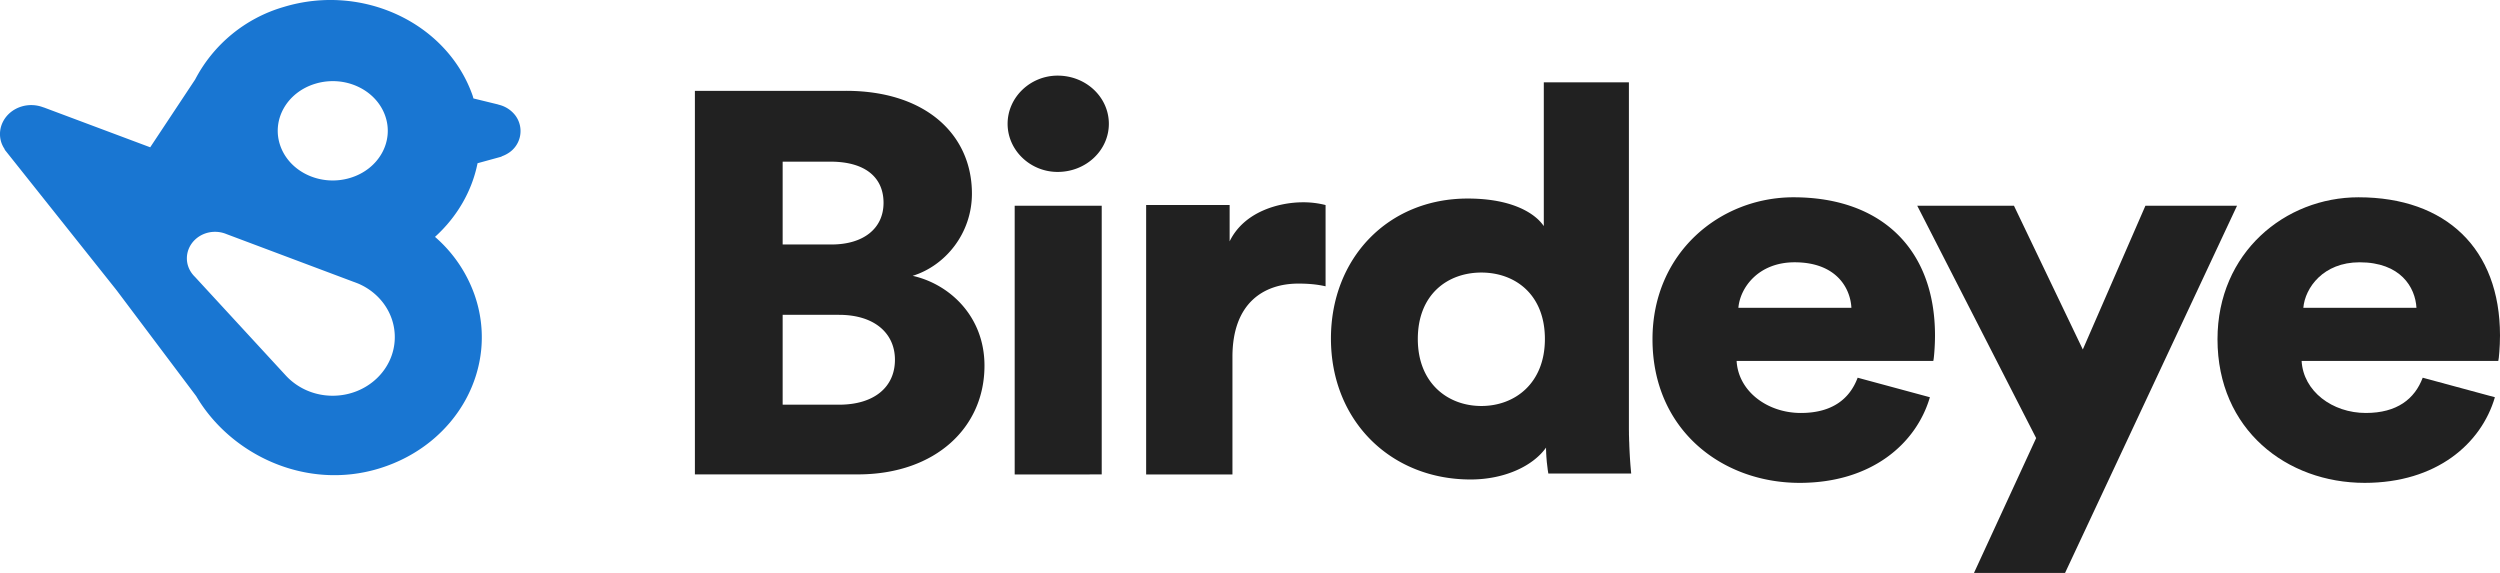 <?xml version="1.0"?>
<svg xmlns="http://www.w3.org/2000/svg" width="48" height="11" viewBox="0 0 48 11">
    <g fill="none" fill-rule="evenodd">
        <path d="M16.242 1.744c1.532 0 2.419.841 2.419 1.974 0 .758-.504 1.381-1.138 1.578.7.156 1.379.77 1.379 1.725 0 1.193-.944 2.07-2.386 2.087h-3.174V1.745h2.9zm-.131 4.3h-1.084V7.77h1.084c.667 0 1.072-.333 1.072-.863 0-.503-.386-.855-1.052-.862h-.02zm-.165-2.94h-.919v1.59h.941c.602 0 .996-.301.996-.8 0-.473-.332-.783-.997-.79h-.02zM20.306 3.301c.547 0 .984-.415.984-.924 0-.51-.437-.925-.984-.925-.524 0-.96.416-.96.925 0 .509.436.924.96.924zM21.153 9.109V3.95h-1.671V9.11zM23.663 9.109V6.85c0-1.03.6-1.405 1.265-1.405.164 0 .338.01.523.052v-1.56a1.711 1.711 0 0 0-.436-.053c-.436 0-1.123.167-1.406.75v-.698h-1.603V9.11h1.657zM31.275 1.582v6.667l.001.06v.038l.002.057.001.054.002.036.002.068.003.066.003.062.004.072.005.08.006.082.006.07.009.098h-1.591l-.004-.025-.008-.05-.004-.036-.005-.04-.005-.044-.003-.023-.004-.048-.002-.025-.003-.038-.001-.025-.002-.026-.001-.04-.002-.039v-.039c-.25.353-.795.612-1.45.612-1.525 0-2.68-1.12-2.68-2.707 0-1.536 1.09-2.687 2.626-2.687.713 0 1.117.197 1.324.377l.016.014c.015.014.03.028.042.042l.013.013a.778.778 0 0 1 .012.014l.011.013a.705.705 0 0 1 .011.013l.01.013.009.012.009.012.004.006v-2.76h1.634zm-2.833 3.651c-.643 0-1.22.415-1.22 1.276 0 .85.577 1.286 1.22 1.286s1.22-.435 1.22-1.286c0-.861-.577-1.276-1.22-1.276zM34.435 3.788c1.68 0 2.717.988 2.717 2.653 0 .218-.022.458-.033.489h-3.776c.033.583.59.999 1.234.999.6 0 .938-.27 1.09-.677l1.387.375c-.262.895-1.124 1.644-2.5 1.644-1.494 0-2.826-1.02-2.826-2.757 0-1.665 1.299-2.726 2.707-2.726zm.022 1.248c-.699 0-1.048.49-1.08.874h2.17c-.021-.395-.305-.874-1.09-.874z" fill="#212121" fill-rule="nonzero"/>
        <path fill="#212121" fill-rule="nonzero" d="m39.608 11.088 3.343-7.138h-1.759L39.99 6.71l-1.322-2.76h-1.857l2.283 4.461-1.234 2.677zM45.283 3.788c1.68 0 2.717.988 2.717 2.653 0 .218-.022.458-.033.489h-3.776c.033.583.59.999 1.233.999.6 0 .939-.27 1.092-.677l1.386.375c-.262.895-1.124 1.644-2.5 1.644-1.495 0-2.826-1.02-2.826-2.757 0-1.665 1.299-2.726 2.707-2.726zm.021 1.248c-.698 0-1.047.49-1.08.874h2.172c-.022-.395-.306-.874-1.092-.874z"/>
        <path d="M6.864 5.44v-.001h-.002a1.255 1.255 0 0 0-.071-.027l-2.444-.918a.564.564 0 0 0-.219-.043c-.298 0-.54.228-.54.51 0 .116.042.222.112.308l.004.005a.52.52 0 0 0 .04.043l1.751 1.901c.219.233.537.38.892.38.659 0 1.193-.504 1.193-1.126 0-.462-.295-.86-.716-1.033m-.805-3.833c.554-.165 1.15.107 1.333.607.183.5-.119 1.04-.673 1.204-.554.165-1.15-.107-1.333-.607-.183-.5.119-1.04.673-1.204m3.835.61a.565.565 0 0 0-.325-.207v-.002L9.09 1.89c-.007-.022-.011-.043-.019-.064C8.576.432 6.952-.325 5.446.134a2.797 2.797 0 0 0-1.699 1.392l-.863 1.302-2.048-.767-.002.001a.644.644 0 0 0-.42-.017c-.316.096-.488.411-.384.704a.54.54 0 0 0 .062.118l-.004.004 2.138 2.686.005.007c.001.003.004.005.006.007l1.53 2.035c.667 1.133 2.113 1.815 3.509 1.39 1.506-.458 2.326-1.958 1.83-3.35a2.626 2.626 0 0 0-.754-1.098c.423-.383.71-.878.817-1.414l.462-.127v-.005a.585.585 0 0 0 .119-.056.5.5 0 0 0 .144-.73" fill="#1976D2"/>
    </g>
</svg>
